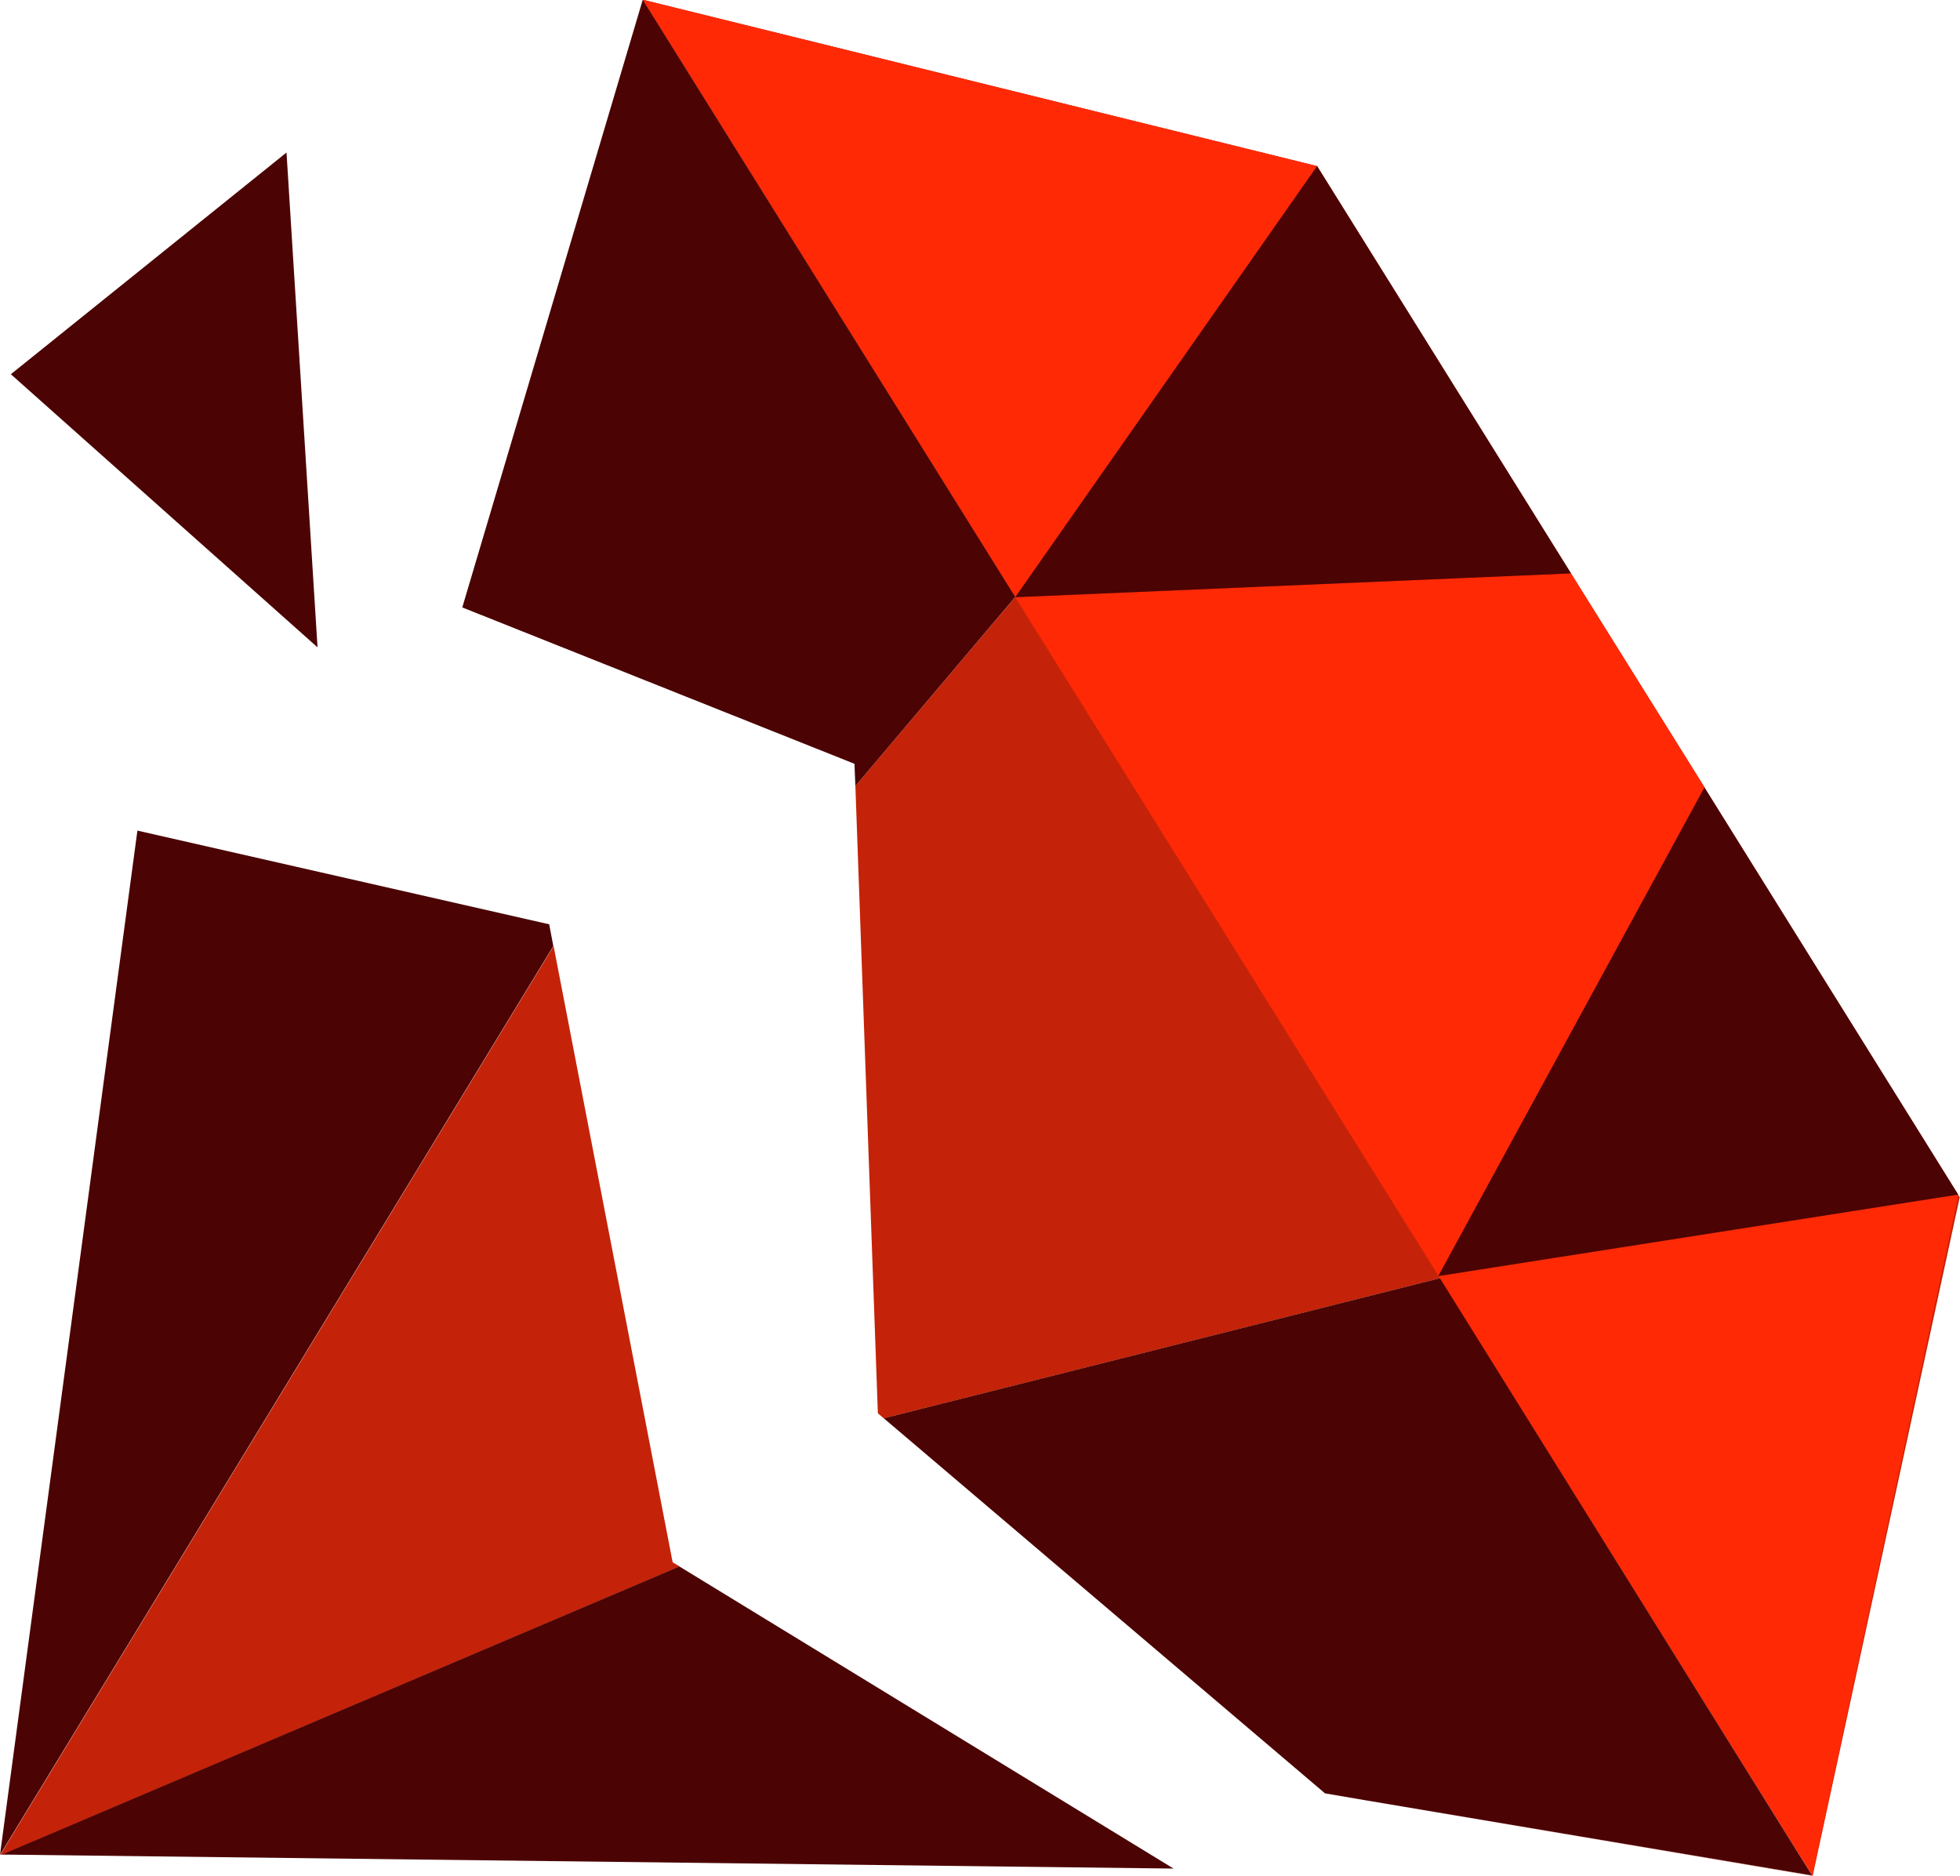 <svg id="EXP-BUST" xmlns="http://www.w3.org/2000/svg" width="27.987" height="26.786" viewBox="0 0 27.987 26.786">
  <path id="Path_21601" data-name="Path 21601" d="M19.54,23.924l.576.145-.577-.145Z" transform="translate(0.811 0.938)" fill="#173"/>
  <path id="Path_21602" data-name="Path 21602" d="M12.995,13.828l.321,8.958.085.072,7.941-2,5.319,8.529-6.37-1.072,6.373,1.076,2.1-9.69L19.588,4.976,9.959,2.6l5.319,8.529Z" transform="translate(-0.781 -2.604)" fill="#c42309"/>
  <g id="Group_17413" data-name="Group 17413" transform="translate(9.178)">
    <path id="Path_21603" data-name="Path 21603" d="M14.52,9.966l6.045,9.693,3.8-6.978L22.456,9.625Z" transform="translate(-9.201 -1.437)" fill="#ff2906"/>
    <path id="Path_21604" data-name="Path 21604" d="M15.278,11.132l4.31-6.156L9.959,2.6Z" transform="translate(-9.959 -2.604)" fill="#ff2906"/>
    <path id="Path_21605" data-name="Path 21605" d="M27.127,17.232l-2.085,9.725L19.7,18.4Z" transform="translate(-8.34 -0.173)" fill="#ff2906"/>
  </g>
  <path id="Path_21606" data-name="Path 21606" d="M11.693,22.989l-1.7-8.8-7.9,12.975h.028l9.673-4.116Z" transform="translate(-2.088 -0.679)" fill="#c42309"/>
  <g id="Group_17416" data-name="Group 17416" transform="translate(0)">
    <g id="Group_17414" data-name="Group 17414" transform="translate(14.497 2.372)">
      <path id="Path_21607" data-name="Path 21607" d="M14.52,10.794l4.31-6.156,3.626,5.816Z" transform="translate(-14.52 -4.638)" fill="#4c0303"/>
      <path id="Path_21608" data-name="Path 21608" d="M19.7,19.223l7.423-1.163L23.5,12.246Z" transform="translate(-13.659 -3.374)" fill="#4c0303"/>
    </g>
    <g id="Group_17415" data-name="Group 17415">
      <path id="Path_21609" data-name="Path 21609" d="M13.362,13.828l2.283-2.7L10.326,2.6,7.749,11.278l5.6,2.233Z" transform="translate(-1.148 -2.604)" fill="#4c0303"/>
      <path id="Path_21610" data-name="Path 21610" d="M20.852,18.256l-7.941,2,6.3,5.356.585.1,6.37,1.072Z" transform="translate(-0.291 -0.003)" fill="#4c0303"/>
      <path id="Path_21611" data-name="Path 21611" d="M9.989,14.424l-.059-.311-5.88-1.338L2.088,27.4Z" transform="translate(-2.088 -0.914)" fill="#4c0303"/>
      <path id="Path_21612" data-name="Path 21612" d="M11.786,21.786,2.112,25.9l16.73.2Z" transform="translate(-2.085 0.583)" fill="#4c0303"/>
      <path id="Path_21613" data-name="Path 21613" d="M6.157,4.471,2.221,7.637l4.379,3.9Z" transform="translate(-2.066 -2.293)" fill="#4c0303"/>
    </g>
  </g>
</svg>
